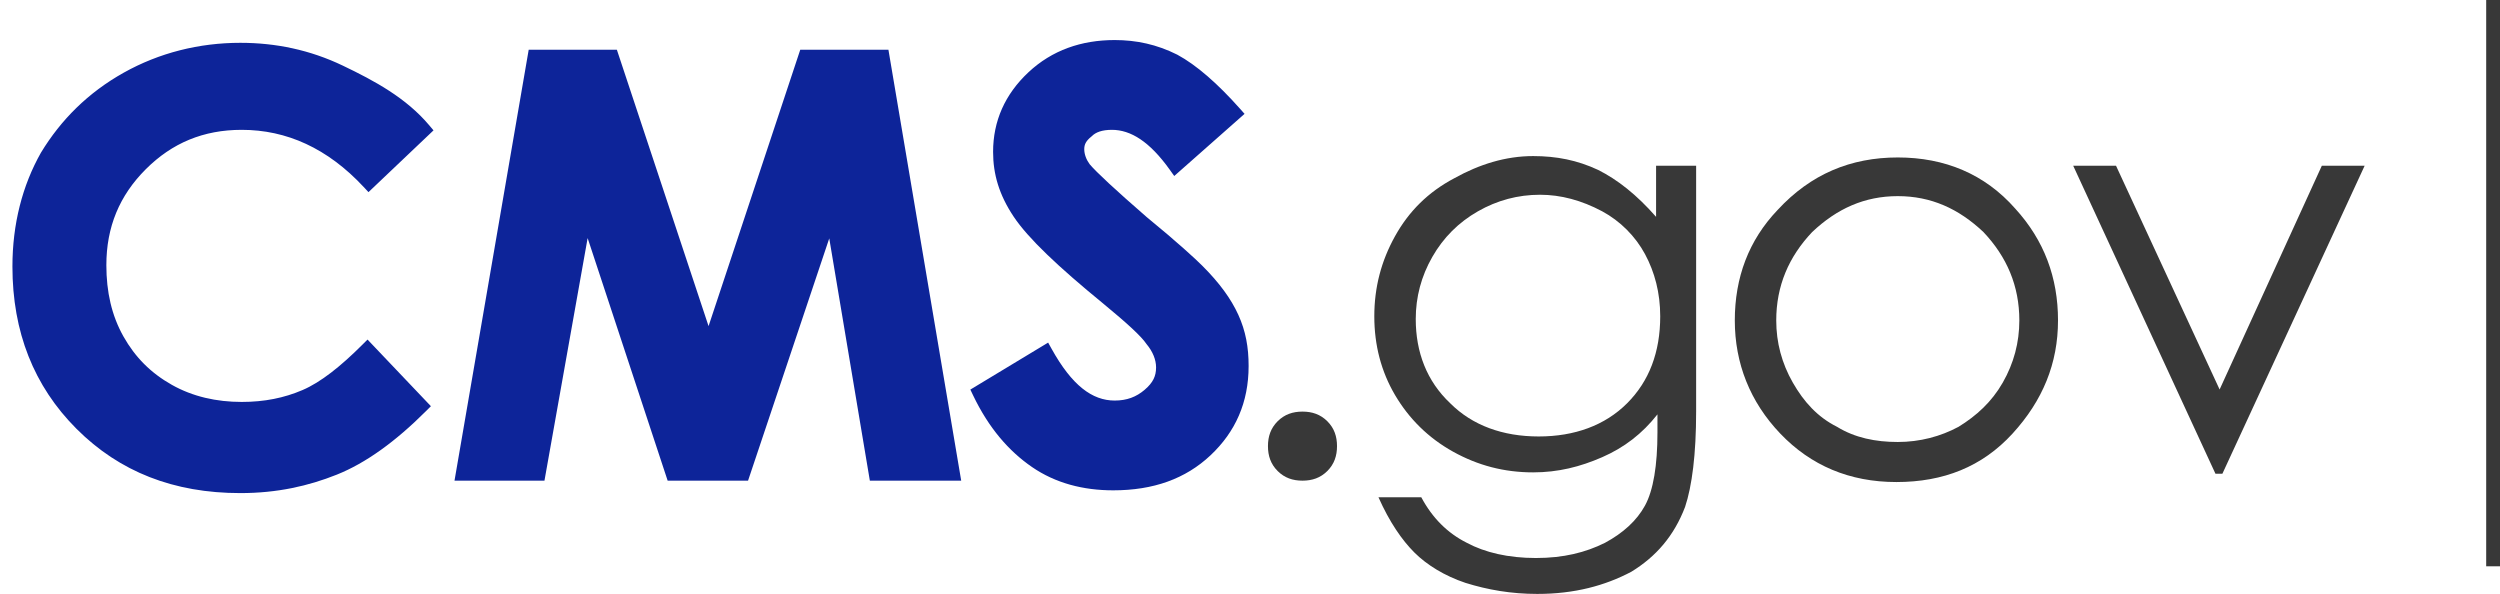 <svg width="181" height="43" viewBox="0 0 181 43" fill="none" xmlns="http://www.w3.org/2000/svg">
<path fill-rule="evenodd" clip-rule="evenodd" d="M94.3 29.8C95 29.8 95.6 30 96.1 30.5C96.6 31 96.8 31.6 96.8 32.3C96.8 33 96.6 33.6 96.1 34.1C95.6 34.6 95 34.8 94.3 34.8C93.6 34.8 93 34.6 92.5 34.1C92 33.6 91.8 33 91.8 32.3C91.8 31.6 92 31 92.5 30.5C93 30 93.6 29.8 94.3 29.8Z" fill="#383838"/>
<path fill-rule="evenodd" clip-rule="evenodd" d="M111.5 14.1C109.9 14.1 108.4 14.5 107 15.3C105.6 16.1 104.5 17.2 103.7 18.6C102.9 20 102.5 21.5 102.5 23.1C102.5 25.5 103.3 27.6 105 29.2C106.6 30.8 108.8 31.6 111.4 31.6C114 31.6 116.2 30.8 117.8 29.2C119.4 27.6 120.2 25.5 120.2 22.9C120.2 21.2 119.8 19.7 119.1 18.4C118.4 17.1 117.3 16 116 15.3C114.5 14.5 113 14.1 111.5 14.1ZM119.9 12H122.8V29.8C122.8 32.9 122.5 35.2 122 36.7C121.2 38.8 119.9 40.3 118.1 41.4C116.2 42.4 114 43 111.3 43C109.4 43 107.7 42.7 106.1 42.2C104.6 41.7 103.3 40.9 102.4 40C101.5 39.1 100.6 37.8 99.8 36H102.9C103.7 37.5 104.8 38.6 106.2 39.3C107.5 40 109.2 40.4 111.2 40.4C113.2 40.4 114.8 40 116.2 39.3C117.5 38.6 118.5 37.7 119.1 36.6C119.7 35.5 120 33.7 120 31.3V30C118.9 31.4 117.6 32.4 116 33.1C114.4 33.8 112.8 34.2 111 34.2C108.9 34.2 107 33.7 105.2 32.7C103.4 31.7 102 30.3 101 28.6C100 26.9 99.5 25 99.5 22.9C99.5 20.8 100 18.9 101 17.1C102 15.3 103.4 13.9 105.3 12.9C107.1 11.9 109 11.3 111 11.3C112.7 11.3 114.2 11.6 115.7 12.3C117.1 13 118.5 14.1 119.9 15.7V12Z" fill="#383838"/>
<path fill-rule="evenodd" clip-rule="evenodd" d="M137.4 14.2C135 14.2 133 15.1 131.2 16.8C129.5 18.6 128.6 20.7 128.6 23.2C128.6 24.8 129 26.3 129.8 27.7C130.6 29.1 131.6 30.2 133 30.9C134.3 31.7 135.8 32 137.4 32C139 32 140.5 31.6 141.8 30.9C143.1 30.1 144.2 29.1 145 27.7C145.8 26.3 146.2 24.8 146.2 23.2C146.2 20.7 145.3 18.6 143.6 16.8C141.8 15.1 139.8 14.2 137.4 14.2ZM137.4 11.4C140.8 11.4 143.7 12.6 145.9 15.1C148 17.4 149 20.1 149 23.2C149 26.3 147.9 29 145.7 31.4C143.5 33.8 140.7 34.9 137.3 34.9C133.9 34.9 131.1 33.7 128.9 31.4C126.7 29.1 125.6 26.3 125.6 23.2C125.6 20.1 126.6 17.4 128.7 15.2C131.1 12.6 134 11.4 137.4 11.4Z" fill="#383838"/>
<path fill-rule="evenodd" clip-rule="evenodd" d="M150.1 12H153.2L160.7 28.2L168.1 12H171.2L160.9 34.3H160.4L150.1 12Z" fill="#383838"/>
<path fill-rule="evenodd" clip-rule="evenodd" d="M30.7 9.4L26.7 13.2C24 10.3 20.9 8.9 17.5 8.9C14.6 8.9 12.2 9.9 10.2 11.9C8.2 13.9 7.2 16.3 7.2 19.2C7.2 21.2 7.6 23 8.5 24.6C9.4 26.2 10.6 27.4 12.2 28.3C13.8 29.2 15.6 29.6 17.5 29.6C19.2 29.6 20.7 29.3 22.1 28.7C23.5 28.1 25 26.9 26.6 25.3L30.5 29.4C28.3 31.6 26.2 33.1 24.2 33.9C22.2 34.7 20 35.2 17.4 35.2C12.7 35.2 8.9 33.7 5.9 30.7C2.9 27.7 1.4 23.9 1.4 19.3C1.4 16.3 2.1 13.6 3.4 11.3C4.8 9 6.7 7.1 9.2 5.7C11.7 4.3 14.5 3.6 17.4 3.6C19.9 3.6 22.3 4.1 24.6 5.2C26.9 6.3 29.1 7.5 30.7 9.4Z" fill="#0D2499"/>
<path fill-rule="evenodd" clip-rule="evenodd" d="M17.4 4.1C14.581 4.1 11.866 4.78 9.444 6.136C7.025 7.491 5.188 9.327 3.831 11.553C2.579 13.771 1.9 16.382 1.9 19.3C1.9 23.78 3.355 27.448 6.253 30.346C9.15 33.243 12.818 34.7 17.4 34.7C19.931 34.7 22.068 34.214 24.014 33.436C25.827 32.71 27.756 31.371 29.799 29.389L26.588 26.013C25.106 27.452 23.674 28.57 22.297 29.16C20.829 29.788 19.262 30.1 17.5 30.1C15.529 30.1 13.642 29.685 11.954 28.736C10.275 27.791 9.009 26.525 8.064 24.845C7.114 23.156 6.7 21.268 6.7 19.2C6.7 16.169 7.752 13.641 9.846 11.546C11.941 9.452 14.468 8.4 17.5 8.4C20.907 8.4 24.014 9.751 26.716 12.495L30.006 9.37C28.511 7.757 26.527 6.676 24.384 5.651C22.156 4.585 19.83 4.1 17.4 4.1ZM8.955 5.264C11.534 3.82 14.418 3.1 17.4 3.1C19.969 3.1 22.443 3.614 24.815 4.749C27.12 5.851 29.407 7.089 31.082 9.078L31.386 9.438L26.678 13.91L26.334 13.541C23.716 10.729 20.744 9.4 17.5 9.4C14.731 9.4 12.459 10.348 10.553 12.254C8.648 14.159 7.7 16.431 7.7 19.2C7.7 21.132 8.085 22.844 8.935 24.355C9.791 25.875 10.925 27.009 12.445 27.864C13.958 28.715 15.67 29.1 17.5 29.1C19.138 29.1 20.57 28.812 21.903 28.24C23.213 27.679 24.659 26.534 26.246 24.946L26.609 24.584L31.198 29.409L30.853 29.753C28.625 31.982 26.47 33.531 24.385 34.364C22.331 35.186 20.068 35.7 17.4 35.7C12.581 35.7 8.649 34.157 5.546 31.053C2.444 27.951 0.9 24.02 0.9 19.3C0.9 16.221 1.619 13.435 2.964 11.054L2.968 11.047L2.973 11.04C4.415 8.669 6.377 6.707 8.955 5.264Z" fill="#0D2499"/>
<path fill-rule="evenodd" clip-rule="evenodd" d="M38.7 4.1H44.3L51.3 25.2L58.3 4.1H63.9L69 34.3H63.4L60.2 15.2L53.8 34.3H48.7L42.4 15.2L39 34.3H33.5L38.7 4.1Z" fill="#0D2499"/>
<path fill-rule="evenodd" clip-rule="evenodd" d="M38.278 3.6H44.661L51.3 23.612L57.939 3.6H64.322L69.591 34.8H62.977L60.038 17.258L54.159 34.8H48.338L42.545 17.237L39.419 34.8H32.906L38.278 3.6ZM39.121 4.6L34.093 33.8H38.581L41.907 15.112L42.874 15.043L49.061 33.8H53.44L59.726 15.041L60.693 15.117L63.823 33.8H68.408L63.477 4.6H58.661L51.3 26.788L43.939 4.6H39.121Z" fill="#0D2499"/>
<path fill-rule="evenodd" clip-rule="evenodd" d="M89.4 8.2L85.1 12C83.6 9.9 82.1 8.9 80.5 8.9C79.7 8.9 79.1 9.1 78.7 9.5C78.2 9.9 78 10.3 78 10.8C78 11.3 78.2 11.8 78.5 12.2C79 12.8 80.4 14.1 82.7 16.1C84.9 17.9 86.2 19.1 86.7 19.6C87.9 20.8 88.7 21.9 89.2 23C89.7 24.1 89.9 25.2 89.9 26.5C89.9 29 89 31 87.3 32.6C85.6 34.2 83.4 35 80.6 35C78.5 35 76.6 34.5 75 33.4C73.4 32.3 72 30.7 70.9 28.4L75.7 25.5C77.2 28.2 78.8 29.5 80.7 29.5C81.7 29.5 82.5 29.2 83.2 28.6C83.9 28 84.2 27.4 84.2 26.6C84.2 25.9 83.9 25.2 83.4 24.6C83 24 81.9 23 80.2 21.6C76.9 18.9 74.8 16.9 73.8 15.4C72.8 13.9 72.4 12.5 72.4 11C72.4 8.9 73.2 7.1 74.8 5.6C76.4 4.1 78.4 3.4 80.7 3.4C82.2 3.4 83.6 3.7 85 4.4C86.3 5.1 87.8 6.4 89.4 8.2Z" fill="#0D2499"/>
<path fill-rule="evenodd" clip-rule="evenodd" d="M80.7 3.9C78.508 3.9 76.636 4.563 75.142 5.965C73.637 7.375 72.9 9.045 72.9 11C72.9 12.396 73.268 13.701 74.216 15.123C75.169 16.552 77.212 18.509 80.516 21.213L80.517 21.214C81.37 21.916 82.079 22.524 82.628 23.034C83.156 23.526 83.563 23.952 83.8 24.3C84.347 24.963 84.7 25.765 84.7 26.6C84.7 27.066 84.611 27.495 84.409 27.899C84.209 28.299 83.91 28.649 83.525 28.98C82.731 29.66 81.815 30 80.7 30C78.642 30 76.985 28.656 75.521 26.192L71.552 28.59C72.584 30.601 73.856 32.007 75.283 32.988C76.784 34.02 78.58 34.5 80.6 34.5C83.296 34.5 85.366 33.733 86.957 32.236C88.557 30.73 89.4 28.862 89.4 26.5C89.4 25.257 89.21 24.23 88.745 23.207C88.276 22.177 87.517 21.125 86.346 19.953C85.862 19.47 84.576 18.281 82.383 16.487L82.377 16.482L82.372 16.477C80.082 14.487 78.647 13.158 78.115 12.52L78.107 12.51L78.1 12.5C77.749 12.032 77.5 11.429 77.5 10.8C77.5 10.479 77.565 10.172 77.72 9.879C77.87 9.597 78.089 9.352 78.366 9.126C78.892 8.614 79.634 8.4 80.5 8.4C82.207 8.4 83.736 9.398 85.177 11.265L88.69 8.16C87.24 6.579 85.906 5.458 84.769 4.844C83.445 4.183 82.125 3.9 80.7 3.9ZM74.458 5.235C76.163 3.637 78.291 2.9 80.7 2.9C82.272 2.9 83.749 3.216 85.223 3.953L85.23 3.956L85.237 3.96C86.611 4.7 88.157 6.049 89.773 7.868L90.106 8.243L85.015 12.742L84.693 12.291C83.23 10.243 81.861 9.4 80.5 9.4C79.777 9.4 79.326 9.58 79.053 9.854L79.034 9.873L79.012 9.89C78.799 10.061 78.676 10.21 78.604 10.346C78.534 10.478 78.5 10.621 78.5 10.8C78.5 11.167 78.648 11.56 78.892 11.89C79.368 12.457 80.728 13.723 83.022 15.718C85.226 17.521 86.538 18.731 87.053 19.246C88.282 20.475 89.123 21.623 89.655 22.793C90.19 23.97 90.4 25.143 90.4 26.5C90.4 29.138 89.443 31.27 87.642 32.964C85.833 34.667 83.503 35.5 80.6 35.5C78.419 35.5 76.415 34.98 74.716 33.812C73.037 32.658 71.582 30.987 70.449 28.616L70.253 28.206L75.885 24.804L76.137 25.257C77.609 27.908 79.079 29 80.7 29C81.584 29 82.268 28.74 82.874 28.22C83.189 27.951 83.39 27.701 83.515 27.451C83.638 27.205 83.7 26.934 83.7 26.6C83.7 26.043 83.46 25.453 83.016 24.92L82.998 24.899L82.984 24.877C82.819 24.63 82.481 24.264 81.947 23.766C81.42 23.276 80.729 22.684 79.882 21.986C76.587 19.29 74.43 17.247 73.384 15.677C72.332 14.099 71.9 12.603 71.9 11C71.9 8.755 72.762 6.825 74.458 5.235Z" fill="#0D2499"/>
<rect x="180" width="1" height="41" fill="#383838"/>
</svg>
